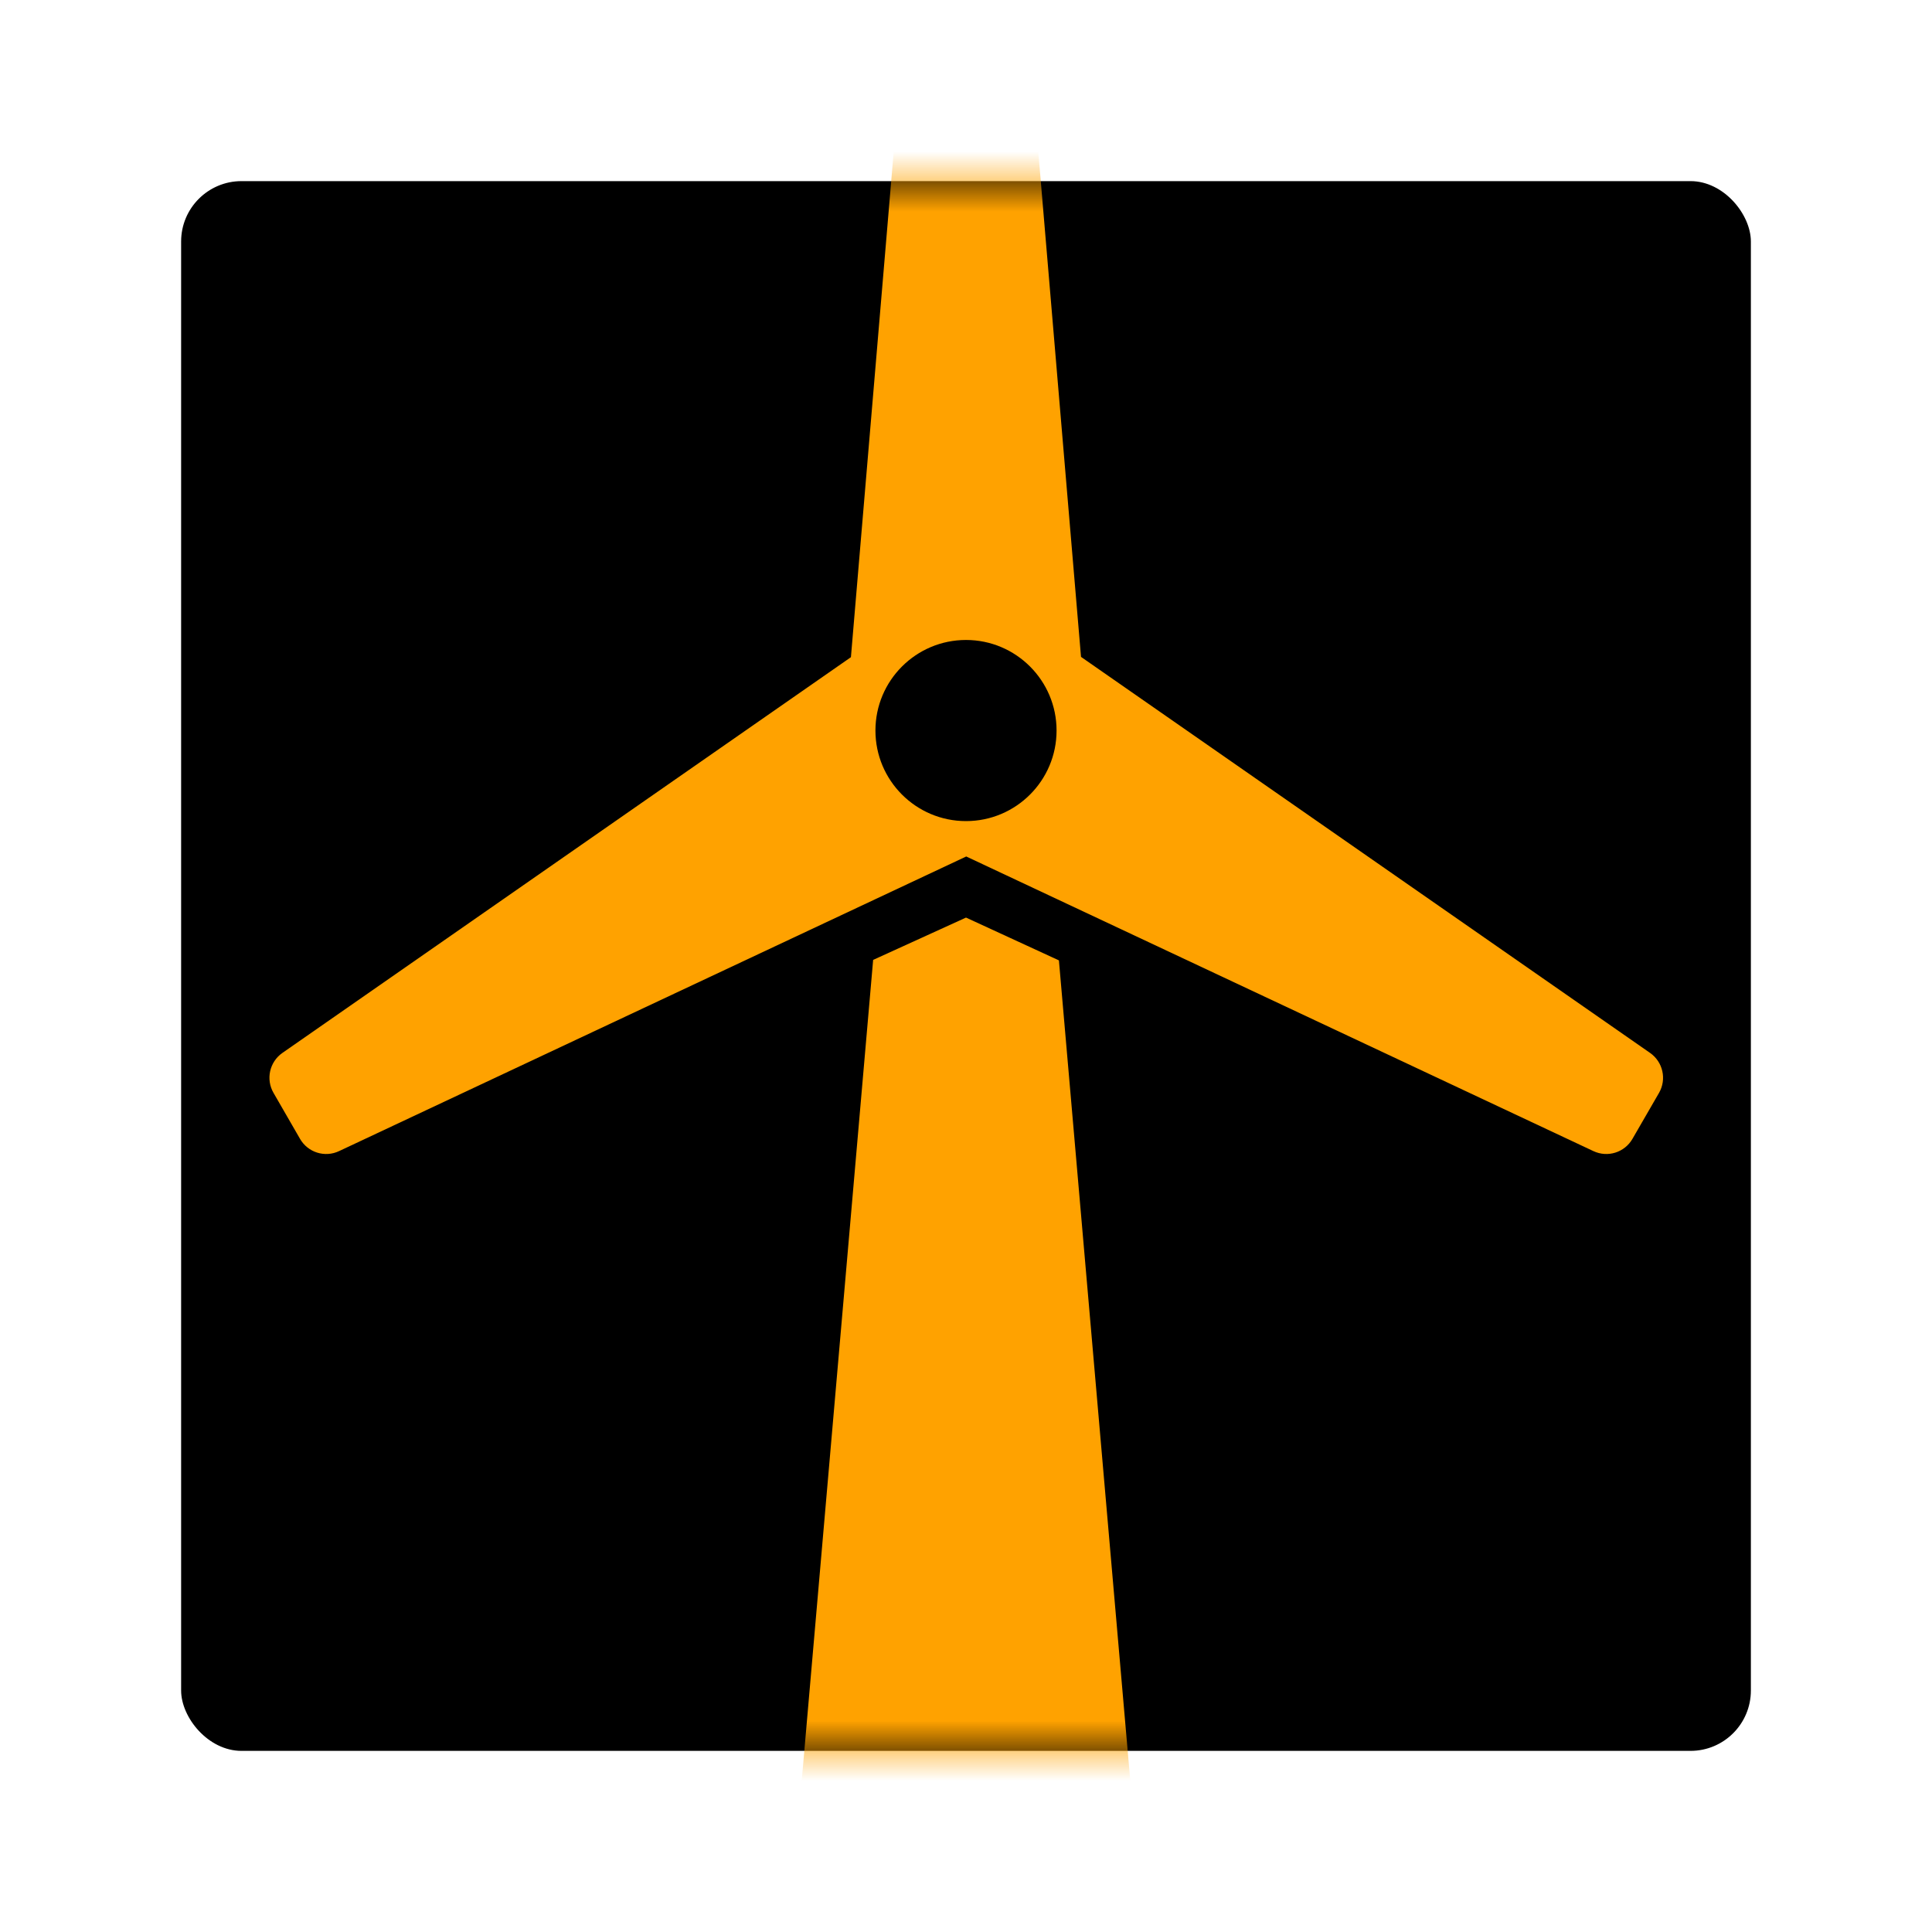 <?xml version="1.0" encoding="UTF-8"?>
<svg width="32px" height="32px" viewBox="0 0 32 32" version="1.1" xmlns="http://www.w3.org/2000/svg" xmlns:xlink="http://www.w3.org/1999/xlink">
    <title>Icon/Category/GK/Energie-Windkraftanlage</title>
    <defs>
        <rect id="path-1" x="0" y="0" width="26" height="26" rx="1"></rect>
    </defs>
    <g id="Icon/Category/GK/Energie-Windkraftanlage" stroke="none" stroke-width="1" fill="none" fill-rule="evenodd">
        <polygon id="Path" points="0 0 32 0 32 32 0 32"></polygon>
        <rect id="Rectangle" fill="#000000" x="3" y="3" width="26" height="26" rx="1"></rect>
        <g id="Turbine" transform="translate(3, 3)">
            <mask id="mask-2" fill="white">
                <use xlink:href="#path-1"></use>
            </mask>
            <g id="Mask"></g>
            <polygon id="Path-17" fill="#FFA200" mask="url(#mask-2)" points="13 12.198 14.539 12.907 16.2 32 9.8 32 11.462 12.899"></polygon>
            <path d="M13.441,-4 C13.7,-4 13.917,-3.801 13.939,-3.542 L14.905,7.88 L24.331,14.44 C24.544,14.589 24.608,14.876 24.479,15.101 L24.038,15.864 C23.908,16.089 23.628,16.177 23.392,16.066 L13.004,11.186 L2.616,16.066 C2.381,16.177 2.1,16.089 1.97,15.864 L1.53,15.101 C1.4,14.876 1.464,14.589 1.677,14.44 L11.094,7.885 L12.061,-3.542 C12.083,-3.801 12.3,-4 12.559,-4 L13.441,-4 Z M13,7.6 C12.172,7.6 11.5,8.272 11.5,9.1 C11.5,9.928 12.172,10.6 13,10.6 C13.828,10.6 14.5,9.928 14.5,9.1 C14.5,8.272 13.828,7.6 13,7.6 Z" id="Combined-Shape" fill="#FFA200" mask="url(#mask-2)"></path>
        </g>
    </g>
</svg>